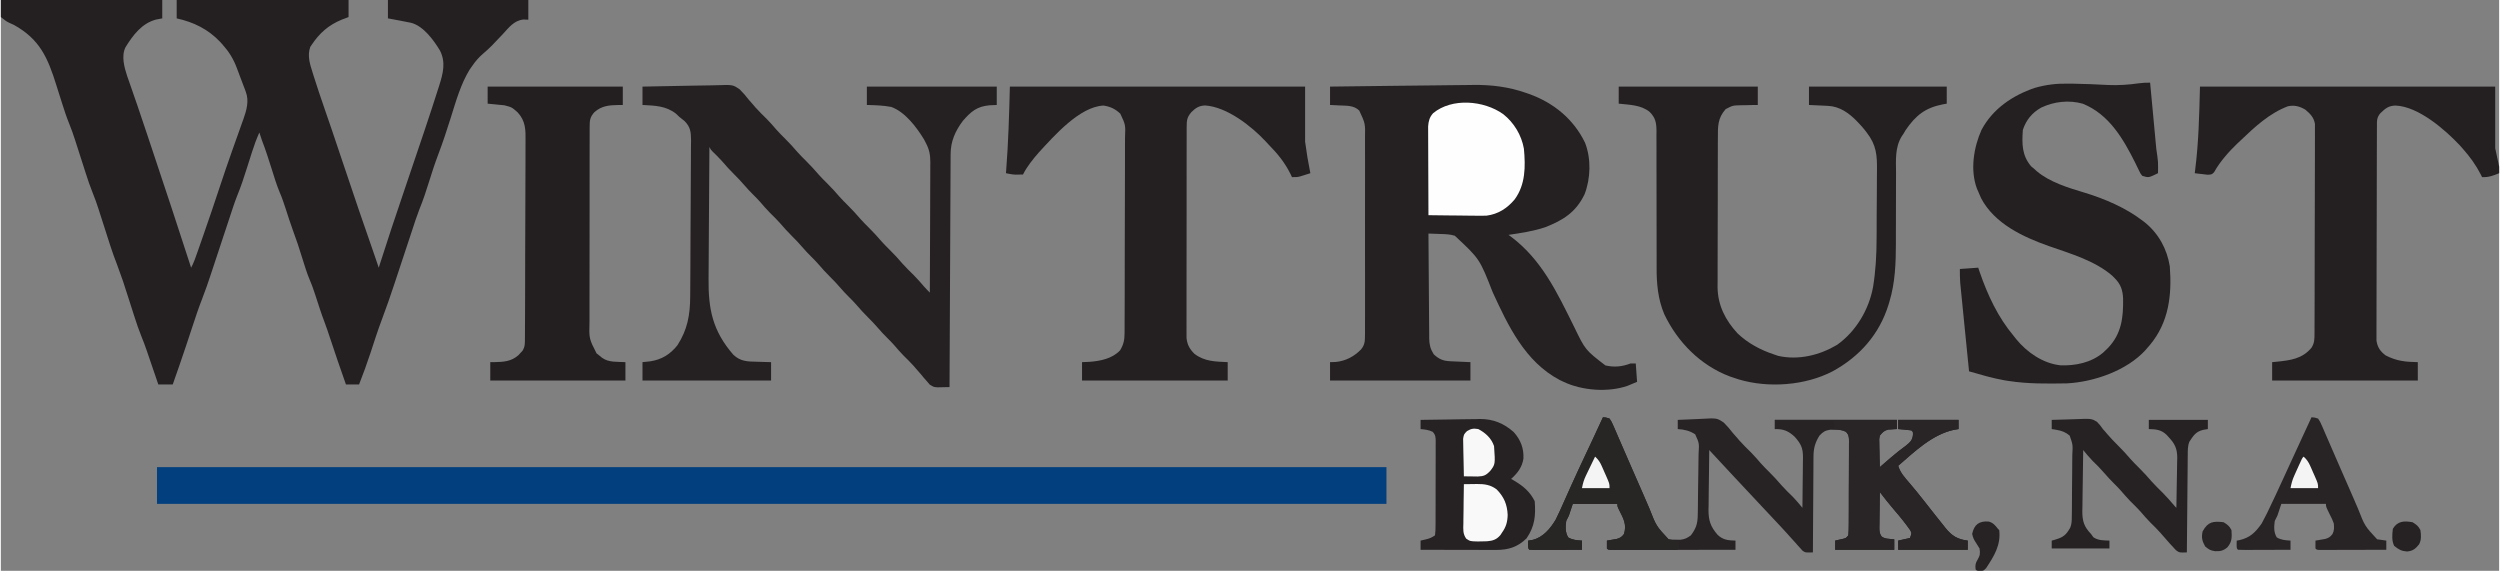 <?xml version="1.0" encoding="UTF-8"?> <svg xmlns="http://www.w3.org/2000/svg" width="219" height="50" viewBox="0 0 1904 435" fill="none"><rect x="0" y="0" width="1904" height="435" fill="#808080" stroke="none"/><g clip-path="url(#clip0_746_54)"><path d="M0 0C40.59 0 81.18 0 123 0C123 4.62 123 9.24 123 14C120.587 14.464 120.587 14.464 118.125 14.938C107.287 17.919 100.697 26.784 95 36C91.712 42.576 94.023 51.135 96.19 57.744C97.171 60.652 98.197 63.542 99.227 66.434C99.775 68.017 100.321 69.602 100.866 71.187C102 74.485 103.143 77.779 104.292 81.072C106.725 88.065 109.055 95.094 111.388 102.121C112.666 105.969 113.952 109.814 115.237 113.659C125.277 143.734 135.275 173.821 145 204C147.086 200.183 148.445 196.114 149.871 192.02C150.149 191.228 150.427 190.436 150.713 189.62C151.624 187.019 152.531 184.416 153.438 181.812C153.908 180.465 153.908 180.465 154.388 179.091C158.724 166.676 162.969 154.235 167.077 141.744C169.944 133.028 172.915 124.355 175.98 115.707C176.323 114.737 176.666 113.767 177.02 112.767C178.714 107.974 180.418 103.185 182.138 98.401C182.762 96.643 183.385 94.884 184.008 93.125C184.296 92.336 184.584 91.546 184.881 90.733C187.206 84.112 189.292 76.998 186.742 70.168C186.449 69.356 186.156 68.543 185.854 67.706C185.531 66.875 185.208 66.044 184.875 65.188C184.55 64.313 184.224 63.439 183.889 62.538C183.238 60.804 182.579 59.073 181.909 57.347C181.138 55.357 180.398 53.355 179.664 51.352C177.09 44.63 173.798 39.358 169 34C168.455 33.385 167.909 32.77 167.348 32.137C158.054 22.274 147.081 16.907 134 14C134 9.38 134 4.76 134 0C177.23 0 220.46 0 265 0C265 4.29 265 8.58 265 13C263.206 13.681 261.411 14.361 259.562 15.062C249.704 19.203 242.927 25.118 237 34C236.41 34.876 236.41 34.876 235.809 35.77C233.43 42.331 235.54 48.913 237.578 55.258C237.983 56.559 237.983 56.559 238.395 57.886C241.071 66.41 243.94 74.87 246.863 83.312C248.411 87.786 249.947 92.264 251.484 96.742C251.789 97.63 252.095 98.517 252.409 99.432C254.987 106.939 257.505 114.465 260 122C264.001 134.063 268.081 146.098 272.188 158.125C272.62 159.394 272.62 159.394 273.062 160.688C276.557 170.932 280.091 181.162 283.682 191.373C285.157 195.571 286.608 199.774 288 204C288.29 203.094 288.58 202.188 288.879 201.254C294.676 183.176 300.583 165.142 306.75 147.188C312.071 131.69 317.316 116.169 322.5 100.625C323 99.129 323 99.129 323.51 97.602C326.873 87.534 330.203 77.456 333.406 67.336C333.655 66.55 333.904 65.764 334.161 64.955C337.021 55.858 339.213 47.535 334.688 38.562C329.85 30.558 322.12 19.888 312.734 17.399C310.059 16.815 307.381 16.302 304.688 15.812C303.756 15.635 302.825 15.458 301.865 15.275C299.578 14.841 297.289 14.42 295 14C295 9.38 295 4.76 295 0C330.31 0 365.62 0 402 0C402 4.95 402 9.9 402 15C400.733 14.956 399.466 14.912 398.16 14.867C391.008 15.67 387.089 21.099 382.438 26.125C380.647 28.005 378.854 29.882 377.059 31.758C376.203 32.661 375.347 33.563 374.466 34.493C372.27 36.726 370.024 38.778 367.637 40.801C364.36 43.594 361.831 46.498 359.375 50.062C358.681 51.044 357.988 52.025 357.273 53.035C350.472 64.145 346.871 77.04 343 89.375C339.937 99.09 336.8 108.728 333.157 118.243C330.633 124.871 328.488 131.606 326.375 138.375C324.156 145.474 321.877 152.457 319.045 159.335C317.052 164.417 315.389 169.617 313.683 174.801C312.981 176.933 312.275 179.065 311.567 181.196C310.042 185.796 308.521 190.398 307 195C304.921 201.293 302.839 207.585 300.75 213.875C300.494 214.646 300.238 215.417 299.974 216.211C296.992 225.183 293.941 234.115 290.585 242.955C287.336 251.596 284.505 260.386 281.638 269.16C278.991 277.211 276.12 285.12 273 293C269.7 293 266.4 293 263 293C258.793 281.115 254.697 269.2 250.754 257.225C249.404 253.14 248.052 249.069 246.516 245.051C244.092 238.704 242.069 232.212 239.961 225.756C238.604 221.642 237.261 217.599 235.531 213.625C233.116 207.907 231.363 201.979 229.5 196.062C226.34 185.979 226.34 185.979 222.76 176.041C220.641 170.348 218.847 164.53 216.961 158.756C215.604 154.642 214.261 150.599 212.531 146.625C210.116 140.907 208.363 134.979 206.5 129.062C204.156 121.64 201.811 114.26 199 107C198.323 105.004 197.652 103.005 197 101C194.846 105.845 193.032 110.709 191.441 115.77C191.211 116.491 190.981 117.212 190.743 117.955C189.769 121.003 188.803 124.053 187.837 127.104C185.44 134.657 183.043 142.137 180.004 149.461C178.013 154.496 176.375 159.661 174.682 164.802C173.982 166.93 173.277 169.057 172.572 171.183C171.045 175.787 169.522 180.394 168 185C166.136 190.64 164.27 196.279 162.398 201.917C161.646 204.187 160.897 206.458 160.148 208.73C158.063 215.029 155.934 221.281 153.512 227.461C150.726 234.575 148.335 241.802 145.95 249.057C144.649 253.012 143.338 256.963 142.027 260.914C141.769 261.692 141.511 262.471 141.245 263.273C137.94 273.22 134.486 283.115 131 293C127.37 293 123.74 293 120 293C119.688 292.083 119.375 291.166 119.054 290.221C117.878 286.772 116.7 283.325 115.52 279.877C115.013 278.394 114.507 276.91 114.001 275.426C113.269 273.276 112.533 271.126 111.797 268.977C111.577 268.328 111.357 267.68 111.13 267.012C109.867 263.335 108.497 259.723 107.03 256.122C105.031 251.172 103.341 246.16 101.723 241.074C101.429 240.165 101.136 239.255 100.834 238.318C99.597 234.482 98.368 230.642 97.139 226.803C93.101 214.053 93.101 214.053 88.5 201.5C84.843 192.27 81.963 182.763 78.938 173.312C77.722 169.516 76.501 165.72 75.277 161.926C75.007 161.078 74.737 160.229 74.46 159.356C73.111 155.174 71.66 151.077 70.002 147.007C67.989 142.063 66.306 137.053 64.688 131.969C64.392 131.052 64.096 130.136 63.792 129.191C62.544 125.321 61.304 121.449 60.063 117.577C59.149 114.727 58.231 111.879 57.312 109.031C56.903 107.745 56.903 107.745 56.485 106.432C55.127 102.221 53.667 98.096 51.996 93.998C49.989 89.072 48.342 84.079 46.758 79.004C46.161 77.127 45.563 75.25 44.965 73.373C44.043 70.468 43.125 67.561 42.214 64.652C35.719 43.939 29.684 29.979 10 19C8.989 18.545 7.979 18.09 6.938 17.621C4.188 16.312 4.188 16.312 0 13C0 8.71 0 4.42 0 0Z" fill="#242021"></path><path d="M1107.79 64.895C1111.04 64.854 1114.28 64.826 1117.52 64.802C1119 64.788 1120.48 64.77 1121.95 64.745C1135.73 64.519 1149.32 66.195 1162.38 70.812C1163.12 71.07 1163.87 71.328 1164.64 71.594C1183.31 78.251 1198.64 90.775 1207.32 108.738C1212.06 120.745 1211.66 136.012 1207 148C1200.49 161.663 1190.64 167.89 1176.84 173.223C1167.78 176.238 1158.42 177.605 1149 179C1149.51 179.366 1150.02 179.732 1150.55 180.109C1174.34 197.83 1186.07 222.976 1198.98 249.012C1207.58 266.763 1207.58 266.763 1222.86 278.488C1229.47 280.07 1235.72 279.452 1242 277C1243.32 277 1244.64 277 1246 277C1246.33 281.62 1246.66 286.24 1247 291C1244.71 291.959 1244.71 291.959 1242.38 292.937C1241.52 293.297 1240.66 293.657 1239.77 294.027C1224.98 299.215 1204.98 297.675 1191 291C1189.46 290.273 1189.46 290.273 1187.89 289.531C1161.64 275.64 1148.7 248.284 1136.9 222.561C1127 197.272 1127 197.272 1108.08 179.659C1104.31 178.464 1100.49 178.423 1096.56 178.312C1095.74 178.278 1094.91 178.244 1094.06 178.209C1092.04 178.127 1090.02 178.062 1088 178C1088.06 189.109 1088.14 200.219 1088.24 211.328C1088.28 216.487 1088.32 221.645 1088.35 226.804C1088.37 231.784 1088.41 236.763 1088.46 241.743C1088.48 243.642 1088.49 245.54 1088.5 247.439C1088.51 250.101 1088.54 252.762 1088.57 255.424C1088.57 256.207 1088.56 256.989 1088.56 257.796C1088.65 262.578 1089.4 265.84 1092 270C1096.07 273.769 1099.19 275.072 1104.67 275.316C1105.56 275.358 1106.45 275.4 1107.37 275.443C1108.3 275.483 1109.23 275.522 1110.19 275.562C1111.6 275.627 1111.6 275.627 1113.04 275.693C1115.36 275.799 1117.68 275.9 1120 276C1120 280.62 1120 285.24 1120 290C1084.69 290 1049.38 290 1013 290C1013 285.38 1013 280.76 1013 276C1014.42 275.959 1015.85 275.917 1017.31 275.875C1024.92 275.108 1031.28 271.766 1036.62 266.333C1039.39 262.913 1039.63 260.231 1039.63 255.802C1039.64 255.101 1039.65 254.399 1039.66 253.676C1039.68 251.335 1039.66 248.997 1039.65 246.657C1039.65 244.974 1039.66 243.292 1039.67 241.609C1039.7 237.047 1039.69 232.485 1039.67 227.923C1039.66 223.144 1039.67 218.364 1039.68 213.585C1039.69 205.556 1039.68 197.529 1039.65 189.5C1039.62 180.229 1039.63 170.958 1039.66 161.686C1039.68 153.718 1039.69 145.75 1039.67 137.782C1039.67 133.027 1039.66 128.272 1039.68 123.516C1039.7 119.043 1039.69 114.57 1039.66 110.096C1039.65 108.458 1039.65 106.82 1039.66 105.181C1039.88 94.115 1039.88 94.115 1035.29 84.309C1031.33 80.306 1025.98 80.602 1020.69 80.375C1019.58 80.317 1019.58 80.317 1018.44 80.258C1016.63 80.164 1014.81 80.081 1013 80C1013 75.38 1013 70.76 1013 66C1023.72 65.867 1034.44 65.737 1045.16 65.609C1050.15 65.549 1055.13 65.489 1060.11 65.427C1070.66 65.296 1081.21 65.176 1091.76 65.08C1097.1 65.031 1102.45 64.969 1107.79 64.895Z" fill="#252122"></path><path d="M119 356C428.21 356 737.42 356 1056 356C1056 365.24 1056 374.48 1056 384C746.79 384 437.58 384 119 384C119 374.76 119 365.52 119 356Z" fill="#023F7F"></path><path d="M489 66C498.084 65.773 507.167 65.59 516.254 65.482C520.474 65.43 524.692 65.359 528.911 65.246C532.99 65.136 537.066 65.077 541.146 65.051C542.696 65.033 544.245 64.997 545.794 64.943C557.875 64.536 557.875 64.536 563.121 68.15C565.648 70.648 567.84 73.183 570 76C571.181 77.36 572.367 78.716 573.562 80.062C574.11 80.703 574.658 81.344 575.223 82.004C577.95 85.067 580.894 87.902 583.812 90.781C586.402 93.408 588.788 96.17 591.188 98.969C593.211 101.236 595.337 103.366 597.5 105.5C600.907 108.861 604.075 112.337 607.188 115.969C609.211 118.236 611.337 120.366 613.5 122.5C616.907 125.861 620.075 129.337 623.188 132.969C625.211 135.236 627.337 137.366 629.5 139.5C632.907 142.861 636.075 146.337 639.188 149.969C641.211 152.236 643.337 154.366 645.5 156.5C648.907 159.861 652.075 163.337 655.188 166.969C657.211 169.236 659.337 171.366 661.5 173.5C664.907 176.861 668.075 180.337 671.188 183.969C673.211 186.236 675.337 188.366 677.5 190.5C680.907 193.861 684.075 197.337 687.188 200.969C689.922 204.033 692.866 206.875 695.789 209.758C698.486 212.492 701.002 215.351 703.492 218.273C704.933 219.923 706.444 221.459 708 223C708.07 209.17 708.123 195.34 708.155 181.509C708.171 175.087 708.192 168.665 708.226 162.243C708.259 156.045 708.277 149.846 708.285 143.648C708.29 141.284 708.301 138.92 708.317 136.556C708.339 133.243 708.342 129.93 708.341 126.617C708.351 125.642 708.362 124.666 708.373 123.661C708.347 117.969 707.638 114.061 705 109C704.549 108.131 704.098 107.262 703.633 106.367C698.04 97.123 689.194 85.32 678.609 81.5C672.475 80.325 666.23 80.153 660 80C660 75.38 660 70.76 660 66C692.67 66 725.34 66 759 66C759 70.62 759 75.24 759 80C757.164 80.082 755.329 80.165 753.438 80.25C743.839 81.115 739.32 85.034 733.152 92.129C727.362 99.852 723.855 107.761 723.842 117.384C723.837 118.142 723.832 118.9 723.827 119.681C723.811 122.228 723.803 124.776 723.795 127.323C723.785 129.146 723.775 130.969 723.765 132.792C723.738 137.748 723.717 142.705 723.697 147.661C723.675 152.838 723.647 158.015 723.621 163.192C723.571 172.999 723.526 182.805 723.483 192.612C723.433 203.775 723.378 214.938 723.323 226.101C723.209 249.067 723.102 272.034 723 295C721.065 295.051 719.13 295.088 717.195 295.119C716.117 295.141 715.039 295.163 713.929 295.186C711 295 711 295 707.887 293.094C707.161 292.238 706.435 291.382 705.688 290.5C704.879 289.585 704.071 288.669 703.238 287.727C702.5 286.827 701.761 285.927 701 285C699.794 283.623 698.586 282.247 697.375 280.875C696.826 280.233 696.277 279.591 695.711 278.93C693.255 276.16 690.609 273.6 687.973 271.004C685.427 268.417 683.08 265.685 680.715 262.934C679.04 261.045 677.301 259.268 675.5 257.5C673.066 255.109 670.786 252.649 668.562 250.062C666.144 247.254 663.641 244.6 661 242C657.728 238.778 654.707 235.414 651.715 231.934C650.04 230.045 648.301 228.268 646.5 226.5C644.066 224.109 641.786 221.649 639.562 219.062C637.144 216.254 634.641 213.6 632 211C628.728 207.778 625.707 204.414 622.715 200.934C621.04 199.045 619.301 197.268 617.5 195.5C615.066 193.109 612.786 190.649 610.562 188.062C608.144 185.254 605.641 182.6 603 180C599.75 176.8 596.753 173.458 593.781 170C591.297 167.211 588.633 164.623 585.973 162.004C583.427 159.417 581.08 156.685 578.715 153.934C577.04 152.045 575.301 150.268 573.5 148.5C571.066 146.109 568.786 143.649 566.562 141.062C564.144 138.254 561.641 135.6 559 133C555.736 129.786 552.72 126.432 549.738 122.957C547.404 120.329 544.912 117.884 542.383 115.445C541 114 541 114 540 112C539.859 128.022 539.754 144.043 539.689 160.065C539.658 167.506 539.616 174.946 539.547 182.387C539.487 188.88 539.449 195.372 539.435 201.865C539.428 205.297 539.41 208.728 539.366 212.159C539.097 235.637 542.433 252.162 558.227 270.344C563.824 275.571 568.943 275.522 576.312 275.687C577.339 275.722 578.366 275.756 579.424 275.791C581.949 275.873 584.474 275.938 587 276C587 280.62 587 285.24 587 290C554.66 290 522.32 290 489 290C489 285.38 489 280.76 489 276C490.959 275.794 492.919 275.587 494.938 275.375C503.693 274.014 510.064 270.106 515.59 263.18C523.308 251.249 525.296 239.981 525.354 226.092C525.367 224.695 525.38 223.298 525.394 221.901C525.436 217.34 525.457 212.779 525.477 208.219C525.485 206.643 525.493 205.066 525.501 203.49C525.539 196.089 525.568 188.688 525.584 181.286C525.604 172.762 525.657 164.238 525.737 155.714C525.798 149.109 525.827 142.504 525.834 135.899C525.839 131.96 525.857 128.023 525.907 124.084C525.954 120.38 525.962 116.678 525.941 112.974C525.94 110.976 525.978 108.979 526.018 106.981C525.945 100.671 525.641 96.872 521.087 92.271C519.748 91.152 518.389 90.057 517 89C516.229 88.26 515.458 87.52 514.664 86.758C507 80.62 498.452 80.504 489 80C489 75.38 489 70.76 489 66Z" fill="#252122"></path><path d="M769 66C843.25 66 917.5 66 994 66C994 79.86 994 93.72 994 108C995.716 120.067 995.716 120.067 998 132C996.419 132.507 994.835 133.005 993.25 133.5C992.368 133.778 991.487 134.057 990.578 134.344C988 135 988 135 984 135C983.622 134.201 983.245 133.402 982.855 132.578C978.39 123.668 972.984 117.056 966 110C965.354 109.294 964.708 108.587 964.043 107.859C952.994 96.017 934.435 81.481 917.812 80.375C913.132 80.559 910.677 82.18 907.375 85.394C903.982 89.356 903.748 91.69 903.739 96.812C903.735 97.509 903.732 98.205 903.728 98.923C903.717 101.263 903.721 103.603 903.725 105.943C903.721 107.618 903.716 109.293 903.71 110.969C903.696 115.525 903.696 120.081 903.698 124.636C903.699 128.439 903.695 132.241 903.69 136.043C903.679 145.014 903.678 153.985 903.684 162.956C903.69 172.211 903.678 181.466 903.657 190.721C903.639 198.665 903.633 206.609 903.636 214.553C903.638 219.298 903.636 224.043 903.622 228.789C903.609 233.253 903.611 237.717 903.624 242.182C903.626 243.819 903.624 245.457 903.615 247.094C903.605 249.332 903.613 251.569 903.626 253.807C903.626 255.058 903.625 256.31 903.625 257.6C904.201 262.824 906.001 266.001 909.688 269.688C917.437 275.551 925.583 275.547 935 276C935 280.62 935 285.24 935 290C898.37 290 861.74 290 824 290C824 285.38 824 280.76 824 276C825.918 275.917 827.836 275.835 829.812 275.75C838.125 275.106 847.062 273.309 853 267C855.7 262.464 856.38 259.124 856.401 253.872C856.411 252.83 856.411 252.83 856.422 251.768C856.441 249.453 856.438 247.139 856.436 244.824C856.445 243.16 856.455 241.496 856.466 239.831C856.493 235.319 856.5 230.807 856.502 226.294C856.504 223.474 856.51 220.653 856.518 217.832C856.546 207.988 856.558 198.144 856.556 188.3C856.554 179.129 856.586 169.959 856.633 160.789C856.672 152.909 856.688 145.03 856.687 137.15C856.686 132.447 856.694 127.744 856.726 123.04C856.755 118.616 856.755 114.194 856.734 109.77C856.73 108.149 856.737 106.528 856.756 104.908C857.167 95.14 857.167 95.14 853.134 86.602C849.256 83.001 845.63 81.253 840.375 80.438C822.054 81.307 802.694 103.601 791 116.25C786.524 121.37 782.054 126.891 779 133C777.175 133.031 777.175 133.031 775.312 133.062C774.628 133.074 773.944 133.086 773.238 133.098C770.745 132.989 768.439 132.51 766 132C766.055 131.315 766.111 130.631 766.168 129.925C767.855 108.585 768.42 87.446 769 66Z" fill="#242021"></path><path d="M1676 66C1750.25 66 1824.5 66 1901 66C1901 81.51 1901 97.02 1901 113C1901.99 117.62 1902.98 122.24 1904 127C1904 128.65 1904 130.3 1904 132C1899.36 133.887 1896.05 135.212 1891 135C1890.67 134.334 1890.34 133.667 1890 132.98C1886.15 125.517 1881.58 119.264 1876 113C1875.35 112.263 1874.69 111.525 1874.02 110.766C1862.63 98.695 1842.68 81.314 1825.19 80.438C1819.83 80.51 1817.23 82.619 1813.5 86.273C1810.54 89.688 1810.87 92.327 1810.85 96.768C1810.85 97.472 1810.85 98.176 1810.84 98.901C1810.83 101.272 1810.83 103.642 1810.82 106.013C1810.82 107.708 1810.81 109.403 1810.8 111.098C1810.79 115.711 1810.78 120.325 1810.77 124.939C1810.76 127.82 1810.76 130.702 1810.75 133.584C1810.73 142.596 1810.72 151.609 1810.71 160.622C1810.7 171.031 1810.67 181.44 1810.63 191.849C1810.6 199.891 1810.59 207.932 1810.58 215.974C1810.58 220.779 1810.57 225.583 1810.55 230.388C1810.52 234.909 1810.52 239.429 1810.53 243.95C1810.53 245.609 1810.52 247.267 1810.51 248.926C1810.49 251.192 1810.5 253.458 1810.51 255.724C1810.51 257.626 1810.51 257.626 1810.51 259.565C1811.24 264.639 1813.41 267.813 1817.49 270.863C1825.98 275.222 1832.58 275.826 1842 276C1842 280.62 1842 285.24 1842 290C1805.37 290 1768.74 290 1731 290C1731 285.38 1731 280.76 1731 276C1732.58 275.853 1732.58 275.853 1734.18 275.703C1744.62 274.633 1753.91 273.597 1761 265C1763.31 261.413 1763.26 258.318 1763.27 254.105C1763.28 253.412 1763.28 252.719 1763.29 252.004C1763.31 249.681 1763.31 247.359 1763.31 245.036C1763.31 243.37 1763.32 241.704 1763.33 240.039C1763.35 235.514 1763.36 230.989 1763.37 226.464C1763.37 223.637 1763.38 220.81 1763.38 217.983C1763.41 208.121 1763.42 198.258 1763.43 188.396C1763.43 179.203 1763.46 170.01 1763.5 160.817C1763.54 152.924 1763.55 145.031 1763.55 137.137C1763.55 132.423 1763.56 127.709 1763.59 122.995C1763.62 118.561 1763.62 114.128 1763.6 109.694C1763.6 108.068 1763.61 106.441 1763.62 104.815C1763.64 102.592 1763.63 100.371 1763.61 98.148C1763.62 96.284 1763.62 96.284 1763.62 94.382C1762.71 89.401 1760.13 86.793 1756.26 83.539C1751.93 81.021 1748 79.897 1743 81C1728.89 86.303 1717.73 96.76 1707 107C1706.21 107.74 1705.41 108.48 1704.6 109.242C1697.98 115.596 1691.25 123.124 1686.78 131.198C1685 133 1685 133 1681.86 133.172C1680.69 133.033 1679.52 132.893 1678.31 132.75C1676.54 132.557 1676.54 132.557 1674.74 132.359C1673.38 132.181 1673.38 132.181 1672 132C1672.09 131.351 1672.17 130.702 1672.26 130.033C1675.01 108.544 1675.43 87.84 1676 66Z" fill="#242021"></path><path d="M1233 66C1267.98 66 1302.96 66 1339 66C1339 70.62 1339 75.24 1339 80C1337.55 80.014 1336.11 80.028 1334.62 80.043C1332.7 80.09 1330.79 80.138 1328.88 80.188C1327.92 80.193 1326.97 80.199 1325.99 80.205C1319.84 80.384 1319.84 80.384 1314.51 83.176C1308.39 90.069 1308.56 96.215 1308.58 105.067C1308.57 106.385 1308.56 107.703 1308.55 109.06C1308.53 112.666 1308.53 116.272 1308.53 119.877C1308.53 122.896 1308.52 125.915 1308.51 128.934C1308.5 136.065 1308.49 143.195 1308.5 150.326C1308.51 157.657 1308.48 164.988 1308.45 172.319C1308.41 178.632 1308.4 184.945 1308.41 191.257C1308.41 195.019 1308.4 198.781 1308.38 202.543C1308.36 206.087 1308.36 209.631 1308.38 213.175C1308.38 215.077 1308.37 216.978 1308.34 218.879C1308.48 232.642 1314.32 244.059 1323.56 254.062C1331.26 261.437 1340.93 266.659 1351 270C1352.2 270.412 1353.39 270.825 1354.62 271.25C1370.08 274.634 1385.96 270.797 1399.41 262.836C1413.79 252.631 1423.7 236.01 1426.85 218.7C1428.87 206.36 1429.5 194.269 1429.54 181.781C1429.55 179.821 1429.56 177.86 1429.58 175.9C1429.6 171.833 1429.61 167.766 1429.61 163.698C1429.62 158.516 1429.67 153.335 1429.73 148.153C1429.77 144.121 1429.78 140.089 1429.78 136.056C1429.79 134.146 1429.8 132.235 1429.83 130.325C1429.99 118.608 1429.47 110.532 1422 101C1421.2 99.953 1421.2 99.953 1420.38 98.885C1419.06 97.212 1417.66 95.667 1416.19 94.125C1415.68 93.583 1415.17 93.041 1414.65 92.483C1408.57 86.218 1401.49 81.104 1392.55 80.684C1391.7 80.642 1390.86 80.6 1389.98 80.557C1389.1 80.517 1388.22 80.478 1387.31 80.438C1386.42 80.394 1385.53 80.351 1384.61 80.307C1382.41 80.201 1380.2 80.1 1378 80C1378 75.38 1378 70.76 1378 66C1412.65 66 1447.3 66 1483 66C1483 70.29 1483 74.58 1483 79C1481.96 79.184 1480.92 79.369 1479.85 79.559C1466.58 82.201 1459.37 87.919 1451.67 99.152C1451.12 100.092 1450.57 101.032 1450 102C1449.59 102.584 1449.19 103.168 1448.77 103.769C1443.42 112.497 1444.31 121.935 1444.36 131.812C1444.36 133.75 1444.34 135.688 1444.33 137.626C1444.3 142.716 1444.3 147.805 1444.31 152.894C1444.32 161.009 1444.29 169.123 1444.25 177.237C1444.24 180.041 1444.24 182.844 1444.25 185.648C1444.24 200.456 1443.68 215.413 1439.38 229.688C1439.12 230.562 1438.86 231.436 1438.59 232.337C1431.6 254.824 1416.61 271.761 1396 283C1375.03 293.892 1347.12 295.879 1324.58 289.188C1322.81 288.6 1322.81 288.6 1321 288C1319.94 287.649 1318.89 287.299 1317.8 286.938C1295.33 278.468 1277.99 260.913 1267.75 239.5C1262.87 227.973 1261.85 216.187 1261.89 203.842C1261.89 201.337 1261.89 198.833 1261.89 196.328C1261.89 194.994 1261.89 193.659 1261.89 192.324C1261.9 188.18 1261.89 184.036 1261.87 179.891C1261.87 179.19 1261.87 178.489 1261.87 177.767C1261.86 176.333 1261.86 174.9 1261.86 173.467C1261.83 163.828 1261.81 154.189 1261.82 144.549C1261.84 138.034 1261.83 131.519 1261.79 125.003C1261.78 121.56 1261.77 118.118 1261.79 114.676C1261.81 110.836 1261.79 106.998 1261.76 103.158C1261.77 102.026 1261.78 100.893 1261.8 99.726C1261.71 93.471 1261.06 89.792 1256.57 85.281C1249.96 79.894 1241.16 79.893 1233 79C1233 74.71 1233 70.42 1233 66Z" fill="#242021"></path><path d="M1638 63C1638.09 63.976 1638.09 63.976 1638.18 64.972C1638.81 71.753 1639.45 78.534 1640.08 85.314C1640.32 87.844 1640.55 90.374 1640.79 92.903C1641.13 96.543 1641.47 100.181 1641.81 103.82C1641.96 105.513 1641.96 105.513 1642.12 107.24C1642.22 108.3 1642.32 109.361 1642.43 110.454C1642.56 111.846 1642.56 111.846 1642.69 113.266C1642.91 115.242 1643.2 117.212 1643.53 119.173C1643.99 121.968 1644.1 124.546 1644.06 127.375C1644.05 128.249 1644.04 129.123 1644.04 130.023C1644.02 131.002 1644.02 131.002 1644 132C1636.83 135.516 1636.83 135.516 1632 134C1630.58 132.197 1630.58 132.197 1629.46 129.836C1629.03 128.968 1628.6 128.1 1628.16 127.206C1627.71 126.272 1627.27 125.338 1626.81 124.375C1617.58 105.894 1606.82 87.211 1586.75 79.062C1576.19 76.041 1564.83 77.346 1555 82C1548.01 85.935 1543.54 91.388 1541 99C1540.28 109.51 1540.19 118.257 1547.25 126.687C1548.61 127.832 1548.61 127.832 1550 129C1550.73 129.669 1550.73 129.669 1551.46 130.352C1561.66 138.997 1575.74 143.108 1588.31 146.926C1603.45 151.532 1619.33 158.355 1632 168C1632.68 168.519 1633.37 169.039 1634.07 169.574C1644.5 178.079 1650.9 189.789 1653 203C1654.66 224.934 1652.3 245.659 1637.72 263.059C1637.15 263.699 1636.59 264.34 1636 265C1635.5 265.589 1635.01 266.178 1634.5 266.785C1620.26 282.443 1595.16 291.133 1574.5 292.177C1559.58 292.424 1544.78 292.614 1530 290.312C1529.04 290.164 1528.09 290.016 1527.1 289.863C1517.9 288.252 1508.96 285.582 1500 283C1499.08 273.864 1498.17 264.728 1497.26 255.591C1496.84 251.348 1496.42 247.105 1495.99 242.863C1495.58 238.765 1495.17 234.667 1494.77 230.569C1494.61 229.009 1494.45 227.449 1494.3 225.889C1494.08 223.697 1493.86 221.505 1493.64 219.312C1493.52 218.066 1493.39 216.821 1493.27 215.537C1493 212.034 1493 208.513 1493 205C1497.62 204.67 1502.24 204.34 1507 204C1507.38 205.128 1507.76 206.256 1508.14 207.418C1514.2 224.938 1522.01 241.73 1534 256C1534.62 256.793 1535.24 257.586 1535.88 258.402C1544.25 268.622 1556.21 276.861 1569.49 278.406C1581.07 278.888 1593.27 276.367 1602.3 268.648C1602.86 268.104 1603.42 267.56 1604 267C1604.92 266.122 1604.92 266.122 1605.86 265.227C1616.32 254.292 1617.65 241.811 1617.4 227.395C1617.09 220.965 1615.58 216.617 1611 212C1610.39 211.388 1609.79 210.775 1609.16 210.145C1595.96 198.671 1576.98 193.185 1560.77 187.516C1541.04 180.535 1519.37 170.421 1509.19 151.062C1508.43 149.387 1507.7 147.699 1507 146C1506.68 145.278 1506.36 144.556 1506.03 143.812C1500.72 129.652 1503.52 112.396 1509.5 99C1518.06 82.942 1533.05 72.794 1550 67C1558.67 64.507 1566.75 63.574 1575.75 63.75C1576.91 63.76 1578.07 63.769 1579.26 63.779C1588.24 63.883 1597.2 64.329 1606.17 64.782C1614.07 65.116 1621.64 64.594 1629.45 63.473C1632.38 63.082 1635.06 62.962 1638 63Z" fill="#242021"></path><path d="M1221 318C1223.31 318.14 1223.31 318.14 1226 319C1227.63 321.451 1227.63 321.451 1229.06 324.754C1229.32 325.354 1229.59 325.953 1229.86 326.571C1230.74 328.561 1231.59 330.561 1232.44 332.562C1233.05 333.959 1233.66 335.355 1234.27 336.751C1235.55 339.675 1236.82 342.604 1238.08 345.537C1239.95 349.883 1241.84 354.217 1243.75 358.547C1246.13 363.964 1248.5 369.382 1250.87 374.805C1251.28 375.745 1251.28 375.745 1251.7 376.705C1253.29 380.363 1254.87 384.027 1256.45 387.695C1261.62 400.906 1261.62 400.906 1271 411C1273.8 411.356 1273.8 411.356 1276.88 411.312C1277.9 411.329 1278.93 411.346 1279.99 411.363C1283.42 410.949 1285.24 410.041 1288 408C1291.93 402.766 1293.12 399.147 1293.24 392.68C1293.27 391.375 1293.29 390.07 1293.32 388.726C1293.41 382.767 1293.47 376.809 1293.51 370.85C1293.54 367.703 1293.59 364.557 1293.66 361.411C1293.74 357.607 1293.78 353.806 1293.8 350.002C1293.81 348.554 1293.84 347.107 1293.88 345.66C1294.39 337.818 1294.39 337.818 1291.3 331.003C1287.11 328.256 1282.96 327.31 1278 327C1278 324.69 1278 322.38 1278 320C1282.37 319.75 1286.74 319.57 1291.12 319.451C1292.61 319.401 1294.09 319.333 1295.57 319.246C1307.85 318.542 1307.85 318.542 1313.15 322.128C1315.66 324.634 1317.85 327.176 1320 330C1321.18 331.361 1322.37 332.716 1323.56 334.062C1324.38 335.023 1324.38 335.023 1325.22 336.004C1327.95 339.067 1330.89 341.902 1333.81 344.781C1336.4 347.408 1338.79 350.17 1341.19 352.969C1343.21 355.236 1345.34 357.366 1347.5 359.5C1350.9 362.859 1354.07 366.331 1357.18 369.961C1359.91 373.022 1362.85 375.869 1365.79 378.727C1368.36 381.369 1370.65 384.159 1373 387C1373.1 380.559 1373.17 374.118 1373.22 367.676C1373.24 365.486 1373.27 363.296 1373.3 361.106C1373.35 357.953 1373.37 354.801 1373.39 351.648C1373.41 350.673 1373.43 349.698 1373.45 348.693C1373.46 341.419 1371.95 338.363 1367.18 332.918C1362.32 328.407 1358.65 326.892 1352 327C1352 324.69 1352 322.38 1352 320C1382.69 320 1413.38 320 1445 320C1445 322.31 1445 324.62 1445 327C1444.4 327.026 1443.79 327.052 1443.17 327.078C1442.37 327.135 1441.57 327.192 1440.75 327.25C1439.96 327.296 1439.17 327.343 1438.36 327.391C1435.2 328.207 1434.05 329.476 1432 332C1431.45 334.698 1431.45 334.698 1431.61 337.641C1431.62 338.711 1431.64 339.78 1431.65 340.883C1431.68 341.994 1431.72 343.105 1431.75 344.25C1431.77 345.377 1431.79 346.503 1431.8 347.664C1431.85 350.444 1431.92 353.221 1432 356C1432.89 355.227 1433.79 354.453 1434.71 353.656C1435.58 352.905 1435.58 352.905 1436.47 352.139C1437.75 351.041 1439.02 349.941 1440.29 348.839C1444.03 345.621 1447.84 342.611 1451.81 339.688C1454.81 337.342 1456.55 335.882 1457.19 332.062C1457.35 329.126 1457.35 329.126 1456 328C1454.32 327.767 1452.63 327.587 1450.94 327.438C1450.02 327.354 1449.1 327.27 1448.15 327.184C1447.44 327.123 1446.73 327.062 1446 327C1446 324.69 1446 322.38 1446 320C1461.18 320 1476.36 320 1492 320C1492 322.31 1492 324.62 1492 327C1490.14 327.309 1490.14 327.309 1488.25 327.625C1471.57 331.41 1458.59 344.138 1446 355C1447.57 360.253 1450.95 363.846 1454.44 367.938C1455.72 369.466 1457 370.996 1458.28 372.527C1458.91 373.285 1459.55 374.043 1460.2 374.824C1462.69 377.837 1465.1 380.911 1467.5 384C1469.33 386.337 1471.16 388.669 1473 391C1473.57 391.729 1474.15 392.458 1474.74 393.208C1476.58 395.545 1478.45 397.867 1480.31 400.188C1480.89 400.919 1481.46 401.651 1482.05 402.404C1486.88 408.354 1491.25 411.077 1499 412C1499 414.31 1499 416.62 1499 419C1481.51 419 1464.02 419 1446 419C1446 416.69 1446 414.38 1446 412C1448.97 411.34 1451.94 410.68 1455 410C1456.36 406.295 1456.36 406.295 1455.17 404.098C1451.47 398.798 1447.46 393.837 1443.22 388.957C1439.31 384.439 1435.64 379.743 1432 375C1431.93 379.502 1431.87 384.004 1431.84 388.507C1431.82 390.039 1431.8 391.57 1431.77 393.102C1431.74 395.304 1431.72 397.505 1431.71 399.707C1431.69 400.392 1431.68 401.076 1431.66 401.781C1431.66 404.67 1431.67 406.541 1433.39 408.924C1435.37 410.25 1436.82 410.493 1439.19 410.688C1440.45 410.791 1441.7 410.894 1443 411C1443 413.64 1443 416.28 1443 419C1428.15 419 1413.3 419 1398 419C1398 416.69 1398 414.38 1398 412C1400.02 411.544 1402.04 411.089 1404.05 410.633C1406.21 410.095 1406.21 410.095 1408 408C1408.21 405.547 1408.29 403.207 1408.29 400.752C1408.3 400.006 1408.3 399.259 1408.31 398.49C1408.33 396.015 1408.33 393.541 1408.34 391.066C1408.34 389.35 1408.35 387.634 1408.36 385.917C1408.37 382.317 1408.37 378.717 1408.37 375.116C1408.37 370.498 1408.4 365.88 1408.43 361.261C1408.45 357.716 1408.46 354.17 1408.46 350.625C1408.46 348.922 1408.47 347.219 1408.48 345.516C1408.5 343.136 1408.5 340.757 1408.49 338.377C1408.5 337.671 1408.51 336.965 1408.52 336.238C1408.48 333.052 1408.4 331.421 1406.16 329.066C1403.21 327.61 1400.84 327.566 1397.56 327.562C1396.45 327.543 1395.34 327.524 1394.19 327.504C1390.2 328.124 1388.77 329.072 1386 332C1382.56 337.391 1381.41 342.014 1381.45 348.344C1381.44 349.531 1381.44 349.531 1381.42 350.741C1381.39 353.328 1381.39 355.913 1381.39 358.5C1381.38 360.305 1381.36 362.109 1381.34 363.914C1381.3 368.642 1381.28 373.37 1381.26 378.098C1381.24 382.931 1381.2 387.764 1381.16 392.598C1381.08 402.065 1381.03 411.532 1381 421C1375.24 421.163 1375.24 421.163 1373.09 419.693C1372.54 419.083 1372 418.473 1371.44 417.844C1370.82 417.159 1370.19 416.475 1369.55 415.769C1368.89 415.02 1368.24 414.272 1367.56 413.5C1366.14 411.928 1364.71 410.357 1363.29 408.785C1362.21 407.583 1362.21 407.583 1361.12 406.356C1357.95 402.83 1354.69 399.386 1351.44 395.938C1350.2 394.615 1348.96 393.292 1347.72 391.969C1345.22 389.301 1342.72 386.635 1340.22 383.969C1334.1 377.444 1327.98 370.915 1321.88 364.375C1321.12 363.571 1321.12 363.571 1320.36 362.75C1314.23 356.178 1308.11 349.587 1302 343C1301.87 350.686 1301.79 358.372 1301.73 366.059C1301.7 368.672 1301.67 371.285 1301.62 373.898C1301.56 377.661 1301.53 381.424 1301.51 385.188C1301.49 386.349 1301.46 387.511 1301.43 388.708C1301.43 396.847 1303.07 401.444 1308.34 407.551C1312.4 411.536 1316.59 411.868 1322 412C1322 414.31 1322 416.62 1322 419C1309.37 419.023 1296.74 419.041 1284.11 419.052C1278.25 419.057 1272.38 419.064 1266.52 419.075C1260.86 419.086 1255.21 419.092 1249.56 419.095C1247.39 419.097 1245.23 419.1 1243.07 419.106C1240.05 419.113 1237.04 419.114 1234.02 419.114C1233.11 419.117 1232.21 419.121 1231.28 419.124C1225.11 419.114 1225.11 419.114 1224 418C1223.96 416 1223.96 414 1224 412C1225.03 411.836 1225.03 411.836 1226.08 411.668C1226.98 411.509 1227.88 411.351 1228.81 411.188C1229.71 411.037 1230.6 410.886 1231.52 410.73C1234.24 409.928 1235.3 409.242 1237 407C1239.26 399.806 1236.67 395.289 1233.35 388.758C1232 386 1232 386 1232 384C1220.78 384 1209.56 384 1198 384C1197.01 386.97 1196.02 389.94 1195 393C1194.34 394.32 1193.68 395.64 1193 397C1192.38 401.503 1192.17 405.583 1194.5 409.562C1198.02 411.589 1200.95 411.73 1205 412C1205 414.31 1205 416.62 1205 419C1199.32 419.025 1193.64 419.043 1187.97 419.055C1186.03 419.06 1184.1 419.067 1182.17 419.075C1179.39 419.088 1176.62 419.093 1173.85 419.098C1172.54 419.105 1172.54 419.105 1171.21 419.113C1169.14 419.113 1167.07 419.062 1165 419C1164 418 1164 418 1163.94 414.938C1163.96 413.968 1163.98 412.999 1164 412C1165.15 411.814 1166.31 411.629 1167.5 411.438C1175.45 409.44 1180.93 402.808 1185 396C1187.1 391.783 1189.03 387.502 1190.93 383.195C1192.56 379.515 1194.21 375.846 1195.86 372.176C1196.2 371.42 1196.54 370.664 1196.89 369.885C1200.52 361.798 1204.28 353.771 1208.06 345.75C1209.26 343.203 1210.46 340.656 1211.66 338.109C1212.21 336.932 1212.77 335.754 1213.34 334.541C1215.92 329.039 1218.46 323.521 1221 318Z" fill="#272324"></path><path d="M371 66C404.99 66 438.98 66 474 66C474 70.62 474 75.24 474 80C473.01 80.003 472.02 80.005 471 80.008C463.787 80.167 458.073 80.461 452.418 85.43C448.944 89.276 448.748 91.664 448.739 96.723C448.735 97.41 448.732 98.097 448.728 98.805C448.717 101.112 448.721 103.42 448.725 105.727C448.721 107.38 448.716 109.032 448.71 110.685C448.696 115.179 448.696 119.673 448.698 124.167C448.699 127.919 448.695 131.671 448.69 135.423C448.679 144.279 448.678 153.135 448.684 161.991C448.69 171.121 448.678 180.251 448.657 189.381C448.639 197.222 448.633 205.062 448.636 212.903C448.638 217.584 448.636 222.266 448.622 226.948C448.609 231.355 448.611 235.761 448.624 240.168C448.626 241.782 448.624 243.396 448.615 245.01C448.25 258.014 448.25 258.014 453.973 269.277C455.007 270.099 455.007 270.099 456.062 270.938C456.755 271.503 457.447 272.069 458.16 272.652C463.293 276.412 469.85 275.609 476 276C476 280.62 476 285.24 476 290C442.01 290 408.02 290 373 290C373 285.38 373 280.76 373 276C373.99 275.997 374.98 275.995 376 275.992C383.138 275.836 388.88 275.578 394.484 270.668C394.985 270.118 395.485 269.567 396 269C396.518 268.449 397.036 267.898 397.569 267.33C399.53 264.137 399.389 261.786 399.408 258.05C399.415 257.35 399.423 256.651 399.431 255.93C399.452 253.587 399.452 251.243 399.452 248.9C399.462 247.219 399.474 245.539 399.487 243.858C399.518 239.292 399.529 234.725 399.535 230.159C399.539 227.305 399.547 224.45 399.557 221.596C399.591 211.632 399.608 201.669 399.611 191.706C399.614 182.428 399.654 173.15 399.712 163.872C399.76 155.9 399.781 147.929 399.781 139.958C399.781 135.199 399.793 130.441 399.832 125.683C399.868 121.204 399.87 116.725 399.847 112.246C399.844 110.606 399.853 108.967 399.875 107.328C399.982 98.858 399.938 92.264 393.892 85.673C389.466 81.748 389.466 81.748 383.891 80.269C383.137 80.189 382.382 80.108 381.605 80.025C380.44 79.92 380.44 79.92 379.25 79.812C378.457 79.731 377.664 79.649 376.848 79.564C374.9 79.365 372.95 79.181 371 79C371 74.71 371 70.42 371 66Z" fill="#231F20"></path><path d="M1082 320C1089.61 319.847 1097.23 319.742 1104.84 319.67C1107.43 319.64 1110.01 319.6 1112.6 319.547C1116.33 319.474 1120.06 319.44 1123.8 319.414C1124.94 319.383 1126.08 319.352 1127.25 319.32C1137.31 319.316 1145.46 322.595 1153 329.312C1158.3 335.218 1160.74 341.639 1160.39 349.578C1159.34 356.145 1155.86 360.68 1151 365C1152.09 365.619 1152.09 365.619 1153.2 366.25C1160.24 370.458 1165.3 374.596 1169 382C1169.78 393.075 1169.12 400.88 1162.81 410.25C1155.98 416.927 1148.96 419.132 1139.56 419.114C1138.28 419.113 1137 419.113 1135.68 419.113C1134.29 419.108 1132.9 419.103 1131.51 419.098C1130.08 419.096 1128.66 419.094 1127.23 419.093C1123.48 419.09 1119.74 419.08 1115.99 419.069C1112.16 419.058 1108.33 419.054 1104.51 419.049C1097 419.038 1089.5 419.021 1082 419C1082 416.69 1082 414.38 1082 412C1083.26 411.711 1084.52 411.422 1085.81 411.125C1088.85 410.427 1090.31 409.796 1093 408C1093.31 405.503 1093.42 403.252 1093.4 400.752C1093.41 400.006 1093.42 399.259 1093.42 398.49C1093.44 396.015 1093.44 393.541 1093.43 391.066C1093.44 389.35 1093.44 387.634 1093.45 385.917C1093.46 382.317 1093.46 378.717 1093.45 375.116C1093.43 370.497 1093.45 365.88 1093.48 361.261C1093.5 357.716 1093.5 354.17 1093.5 350.625C1093.5 348.922 1093.5 347.219 1093.51 345.516C1093.53 343.136 1093.52 340.757 1093.5 338.377C1093.51 337.671 1093.52 336.965 1093.53 336.238C1093.48 333.089 1093.4 331.425 1091.2 329.082C1088.2 327.605 1085.31 327.318 1082 327C1082 324.69 1082 322.38 1082 320Z" fill="#262223"></path><path d="M1145 87C1153.2 93.49 1158.93 102.975 1160.75 113.336C1162 126.847 1162.04 140.677 1153.66 152.035C1148 158.741 1141.17 163.209 1132.3 164.347C1129.44 164.459 1126.6 164.451 1123.74 164.391C1122.71 164.385 1121.68 164.379 1120.62 164.374C1117.37 164.351 1114.13 164.301 1110.88 164.25C1108.66 164.23 1106.44 164.212 1104.22 164.195C1098.81 164.152 1093.41 164.085 1088 164C1087.95 154.829 1087.92 145.658 1087.9 136.487C1087.89 132.229 1087.87 127.97 1087.85 123.712C1087.83 119.601 1087.82 115.49 1087.81 111.379C1087.81 109.812 1087.8 108.245 1087.79 106.678C1087.77 104.48 1087.77 102.283 1087.77 100.085C1087.77 98.835 1087.76 97.585 1087.76 96.297C1088.06 92.25 1088.82 89.313 1091.55 86.27C1105.87 74.425 1130.22 76.446 1145 87Z" fill="#FEFEFE"></path><path d="M1352 320C1382.69 320 1413.38 320 1445 320C1445 322.31 1445 324.62 1445 327C1444.4 327.026 1443.79 327.052 1443.17 327.078C1442.37 327.135 1441.57 327.192 1440.75 327.25C1439.96 327.296 1439.17 327.343 1438.36 327.391C1435.2 328.207 1434.05 329.476 1432 332C1431.45 334.698 1431.45 334.698 1431.61 337.641C1431.63 339.246 1431.63 339.246 1431.65 340.883C1431.68 341.994 1431.72 343.105 1431.75 344.25C1431.77 345.377 1431.79 346.503 1431.8 347.664C1431.85 350.444 1431.92 353.221 1432 356C1433.34 354.84 1433.34 354.84 1434.71 353.656C1435.29 353.156 1435.87 352.655 1436.47 352.139C1437.75 351.041 1439.02 349.941 1440.29 348.839C1444.03 345.621 1447.84 342.611 1451.81 339.688C1454.81 337.342 1456.55 335.882 1457.19 332.062C1457.35 329.126 1457.35 329.126 1456 328C1454.32 327.767 1452.63 327.587 1450.94 327.438C1450.02 327.354 1449.1 327.27 1448.15 327.184C1447.44 327.123 1446.73 327.062 1446 327C1446 324.69 1446 322.38 1446 320C1461.18 320 1476.36 320 1492 320C1492 322.31 1492 324.62 1492 327C1490.76 327.206 1489.52 327.412 1488.25 327.625C1471.57 331.41 1458.59 344.138 1446 355C1447.57 360.253 1450.95 363.846 1454.44 367.938C1455.72 369.466 1457 370.996 1458.28 372.527C1458.91 373.285 1459.55 374.043 1460.2 374.824C1462.69 377.837 1465.1 380.911 1467.5 384C1469.33 386.337 1471.16 388.669 1473 391C1473.57 391.729 1474.15 392.458 1474.74 393.208C1476.58 395.545 1478.45 397.867 1480.31 400.188C1480.89 400.919 1481.46 401.651 1482.05 402.404C1486.88 408.354 1491.25 411.077 1499 412C1499 414.31 1499 416.62 1499 419C1481.51 419 1464.02 419 1446 419C1446 416.69 1446 414.38 1446 412C1450.45 411.01 1450.45 411.01 1455 410C1456.36 406.295 1456.36 406.295 1455.17 404.098C1451.47 398.798 1447.46 393.837 1443.22 388.957C1439.31 384.439 1435.64 379.743 1432 375C1431.93 379.502 1431.87 384.004 1431.84 388.507C1431.82 390.039 1431.8 391.57 1431.77 393.102C1431.74 395.304 1431.72 397.505 1431.71 399.707C1431.69 400.392 1431.68 401.076 1431.66 401.781C1431.66 404.67 1431.67 406.541 1433.39 408.924C1435.37 410.25 1436.82 410.493 1439.19 410.688C1440.45 410.791 1441.7 410.894 1443 411C1443 413.64 1443 416.28 1443 419C1428.15 419 1413.3 419 1398 419C1398 416.69 1398 414.38 1398 412C1400.02 411.544 1402.04 411.089 1404.05 410.633C1406.21 410.095 1406.21 410.095 1408 408C1408.21 405.547 1408.29 403.207 1408.29 400.752C1408.3 400.006 1408.3 399.259 1408.31 398.49C1408.33 396.015 1408.33 393.541 1408.34 391.066C1408.34 389.35 1408.35 387.634 1408.36 385.917C1408.37 382.317 1408.37 378.717 1408.37 375.116C1408.37 370.498 1408.4 365.88 1408.43 361.261C1408.45 357.716 1408.46 354.17 1408.46 350.625C1408.46 348.922 1408.47 347.219 1408.48 345.516C1408.5 343.136 1408.5 340.757 1408.49 338.377C1408.5 337.318 1408.5 337.318 1408.52 336.238C1408.48 333.088 1408.4 331.427 1406.2 329.082C1403.2 327.606 1400.31 327.318 1397 327C1397 325.02 1397 323.04 1397 321C1382.48 321 1367.96 321 1353 321C1353 322.98 1353 324.96 1353 327C1352.67 327 1352.34 327 1352 327C1352 324.69 1352 322.38 1352 320Z" fill="#292526"></path><path d="M1563 320C1567.43 319.826 1571.86 319.7 1576.29 319.616C1577.79 319.58 1579.3 319.533 1580.8 319.472C1593.27 318.98 1593.27 318.98 1597.47 321.453C1599.24 323.205 1600.62 324.936 1602 327C1602.63 327.699 1603.25 328.397 1603.9 329.117C1604.63 329.987 1604.63 329.987 1605.38 330.875C1607.97 333.885 1610.67 336.711 1613.5 339.5C1616.91 342.861 1620.07 346.337 1623.19 349.969C1625.21 352.236 1627.34 354.366 1629.5 356.5C1632.91 359.861 1636.07 363.337 1639.19 366.969C1641.92 370.03 1644.86 372.87 1647.78 375.75C1651.02 379.03 1654 382.504 1657 386C1657.33 386.33 1657.66 386.66 1658 387C1658.15 380.596 1658.26 374.192 1658.33 367.786C1658.36 365.61 1658.4 363.433 1658.45 361.257C1658.53 358.119 1658.56 354.982 1658.59 351.844C1658.62 350.879 1658.65 349.914 1658.68 348.92C1658.68 341.885 1656.81 338.08 1652 333C1651.54 332.486 1651.07 331.971 1650.6 331.441C1646.53 327.465 1642.41 327.132 1637 327C1637 324.69 1637 322.38 1637 320C1651.85 320 1666.7 320 1682 320C1682 322.31 1682 324.62 1682 327C1680.78 327.206 1679.57 327.413 1678.31 327.625C1672.77 328.998 1670.95 332.025 1667.89 336.697C1666.59 340.075 1666.69 343.41 1666.68 346.981C1666.67 347.782 1666.66 348.582 1666.65 349.407C1666.62 352.047 1666.6 354.688 1666.59 357.328C1666.57 359.161 1666.55 360.994 1666.53 362.826C1666.48 367.646 1666.44 372.467 1666.4 377.287C1666.36 382.207 1666.31 387.127 1666.26 392.047C1666.16 401.698 1666.08 411.349 1666 421C1660.29 421.211 1660.29 421.211 1657.69 419.313C1656.99 418.549 1656.29 417.786 1655.56 417C1654.79 416.176 1654.02 415.353 1653.23 414.504C1650.71 411.676 1648.21 408.838 1645.75 405.965C1643.28 403.184 1640.62 400.609 1637.97 398C1635.45 395.437 1633.12 392.727 1630.78 390C1628.3 387.211 1625.63 384.623 1622.97 382.004C1620.43 379.418 1618.08 376.685 1615.71 373.934C1614.04 372.045 1612.3 370.268 1610.5 368.5C1608.07 366.11 1605.79 363.65 1603.56 361.063C1600.54 357.545 1597.33 354.279 1593.99 351.055C1591.5 348.487 1589.28 345.756 1587 343C1586.85 350.829 1586.74 358.657 1586.67 366.486C1586.64 369.149 1586.6 371.809 1586.55 374.471C1586.47 378.304 1586.44 382.135 1586.41 385.969C1586.38 387.152 1586.35 388.336 1586.32 389.556C1586.32 397.286 1587.66 401.414 1593 407C1593.58 407.804 1594.15 408.609 1594.75 409.438C1598.43 411.992 1602.62 411.833 1607 412C1607 413.98 1607 415.96 1607 418C1592.48 418 1577.96 418 1563 418C1563 416.02 1563 414.04 1563 412C1563.6 411.841 1564.21 411.683 1564.83 411.52C1570.03 410.001 1573.06 408.817 1576 404C1576.36 403.42 1576.71 402.84 1577.08 402.242C1578.3 399.269 1578.28 396.78 1578.32 393.567C1578.35 391.609 1578.35 391.609 1578.38 389.612C1578.39 388.191 1578.4 386.769 1578.41 385.348C1578.42 383.886 1578.43 382.424 1578.44 380.962C1578.46 377.899 1578.47 374.837 1578.48 371.775C1578.49 367.856 1578.54 363.938 1578.6 360.019C1578.63 357 1578.64 353.982 1578.65 350.963C1578.65 349.518 1578.67 348.074 1578.7 346.629C1579.13 338.992 1579.13 338.992 1576.71 332.009C1573.88 329.56 1570.78 328.297 1567.12 327.688C1566.34 327.547 1565.56 327.407 1564.76 327.262C1564.18 327.175 1563.6 327.089 1563 327C1563 324.69 1563 322.38 1563 320Z" fill="#262223"></path><path d="M1221 318C1223.31 318.14 1223.31 318.14 1226 319C1227.63 321.451 1227.63 321.451 1229.06 324.754C1229.32 325.354 1229.59 325.953 1229.86 326.571C1230.74 328.561 1231.59 330.561 1232.44 332.562C1233.05 333.959 1233.66 335.355 1234.27 336.751C1235.55 339.675 1236.82 342.604 1238.08 345.537C1239.95 349.883 1241.84 354.217 1243.75 358.547C1246.13 363.964 1248.5 369.382 1250.87 374.805C1251.28 375.745 1251.28 375.745 1251.7 376.705C1253.29 380.363 1254.87 384.027 1256.45 387.695C1261.62 400.906 1261.62 400.906 1271 411C1273.05 411.451 1273.05 411.451 1275.19 411.625C1276.45 411.749 1277.7 411.873 1279 412C1279.04 414 1279.04 416 1279 418C1277.33 419.667 1275.33 419.127 1273.04 419.129C1271.98 419.133 1270.92 419.136 1269.83 419.139C1268.68 419.137 1267.53 419.135 1266.34 419.133C1264.58 419.134 1264.58 419.134 1262.79 419.136C1260.31 419.136 1257.82 419.135 1255.34 419.13C1251.52 419.125 1247.7 419.13 1243.88 419.137C1241.47 419.136 1239.06 419.135 1236.66 419.133C1235.51 419.135 1234.35 419.137 1233.17 419.139C1232.11 419.136 1231.05 419.133 1229.96 419.129C1228.56 419.128 1228.56 419.128 1227.13 419.127C1225 419 1225 419 1224 418C1223.96 416 1223.96 414 1224 412C1225.03 411.836 1225.03 411.836 1226.08 411.668C1226.98 411.509 1227.88 411.351 1228.81 411.188C1229.71 411.037 1230.6 410.886 1231.52 410.73C1234.24 409.928 1235.3 409.242 1237 407C1239.26 399.806 1236.67 395.289 1233.35 388.758C1232 386 1232 386 1232 384C1220.78 384 1209.56 384 1198 384C1197.01 386.97 1196.02 389.94 1195 393C1194.34 394.32 1193.68 395.64 1193 397C1192.38 401.503 1192.17 405.583 1194.5 409.562C1198.02 411.589 1200.95 411.73 1205 412C1205 414.31 1205 416.62 1205 419C1199.32 419.025 1193.64 419.043 1187.97 419.055C1186.03 419.06 1184.1 419.067 1182.17 419.075C1179.39 419.088 1176.62 419.093 1173.85 419.098C1172.54 419.105 1172.54 419.105 1171.21 419.113C1169.14 419.113 1167.07 419.062 1165 419C1164 418 1164 418 1163.94 414.938C1163.96 413.968 1163.98 412.999 1164 412C1165.15 411.814 1166.31 411.629 1167.5 411.438C1175.45 409.44 1180.93 402.808 1185 396C1187.1 391.783 1189.03 387.502 1190.93 383.195C1192.56 379.515 1194.21 375.846 1195.86 372.176C1196.2 371.42 1196.54 370.664 1196.89 369.885C1200.52 361.798 1204.28 353.771 1208.06 345.75C1209.26 343.203 1210.46 340.656 1211.66 338.109C1212.21 336.932 1212.77 335.754 1213.34 334.541C1215.92 329.039 1218.46 323.521 1221 318Z" fill="#282525"></path><path d="M1761 318C1763.31 318.14 1763.31 318.14 1766 319C1767.63 321.451 1767.63 321.451 1769.06 324.754C1769.32 325.354 1769.59 325.953 1769.86 326.571C1770.74 328.561 1771.59 330.561 1772.44 332.562C1773.05 333.959 1773.66 335.355 1774.27 336.751C1775.55 339.675 1776.82 342.604 1778.08 345.537C1779.95 349.883 1781.84 354.217 1783.75 358.547C1786.13 363.964 1788.5 369.382 1790.87 374.805C1791.28 375.745 1791.28 375.745 1791.7 376.705C1793.29 380.363 1794.87 384.027 1796.45 387.695C1801.62 400.906 1801.62 400.906 1811 411C1813.32 411.394 1815.66 411.735 1818 412C1818 414.31 1818 416.62 1818 419C1810.47 419.025 1802.94 419.043 1795.41 419.055C1792.85 419.06 1790.28 419.067 1787.72 419.075C1784.04 419.088 1780.37 419.093 1776.69 419.098C1775.54 419.103 1774.38 419.108 1773.19 419.113C1771.6 419.113 1771.6 419.113 1769.98 419.114C1768.57 419.117 1768.57 419.117 1767.13 419.12C1765 419 1765 419 1764 418C1763.96 416 1763.96 414 1764 412C1765.03 411.836 1765.03 411.836 1766.08 411.668C1766.98 411.509 1767.88 411.351 1768.81 411.188C1769.71 411.037 1770.6 410.886 1771.52 410.73C1774.22 409.935 1775.26 409.173 1777 407C1778.42 404.16 1778.24 402.164 1778 399C1776.73 395.591 1776.73 395.591 1775 392.25C1772 386.167 1772 386.167 1772 384C1760.78 384 1749.56 384 1738 384C1737.01 386.97 1736.02 389.94 1735 393C1734.34 394.32 1733.68 395.64 1733 397C1732.38 401.503 1732.17 405.583 1734.5 409.562C1738.02 411.589 1740.95 411.73 1745 412C1745 414.31 1745 416.62 1745 419C1739.32 419.025 1733.64 419.043 1727.97 419.055C1726.03 419.06 1724.1 419.067 1722.17 419.075C1719.39 419.088 1716.62 419.093 1713.85 419.098C1712.54 419.105 1712.54 419.105 1711.21 419.113C1709.14 419.113 1707.07 419.062 1705 419C1704 418 1704 418 1703.94 414.938C1703.96 413.968 1703.98 412.999 1704 412C1704.62 411.899 1705.23 411.799 1705.87 411.695C1714.13 409.86 1718.19 405.774 1723 399C1724.31 396.617 1725.54 394.258 1726.73 391.816C1727.24 390.78 1727.24 390.78 1727.76 389.722C1731.9 381.256 1735.82 372.691 1739.75 364.125C1740.54 362.415 1741.32 360.705 1742.11 358.996C1743.67 355.598 1745.23 352.2 1746.79 348.801C1749.89 342.05 1753.01 335.306 1756.12 328.562C1757.09 326.481 1758.05 324.398 1759.01 322.316C1759.67 320.878 1760.34 319.439 1761 318Z" fill="#282425"></path><path d="M1115 369C1117.56 368.959 1120.12 368.93 1122.68 368.906C1123.4 368.894 1124.12 368.881 1124.86 368.868C1130.59 368.829 1135.32 369.425 1140 373C1145.58 378.693 1148.02 384.432 1148.37 392.375C1148.25 397.815 1147.17 401.583 1144 406C1143.61 406.602 1143.21 407.204 1142.81 407.824C1139.88 411.246 1137.07 412.137 1132.68 412.508C1131.06 412.57 1129.44 412.608 1127.81 412.625C1126.62 412.641 1126.62 412.641 1125.4 412.658C1119.78 412.521 1119.78 412.521 1116.77 410.52C1114.15 406.788 1114.5 403.531 1114.61 399.078C1114.61 398.218 1114.62 397.358 1114.63 396.472C1114.65 393.731 1114.7 390.991 1114.75 388.25C1114.77 386.389 1114.79 384.529 1114.8 382.668C1114.85 378.112 1114.92 373.556 1115 369Z" fill="#F9F9F9"></path><path d="M1126 327C1131.5 329.917 1136 333.998 1138 340C1138.96 353.85 1138.96 353.85 1135 359C1131.79 362.293 1130.21 362.944 1125.58 363.159C1124.32 363.14 1123.06 363.121 1121.77 363.101C1120.5 363.087 1119.24 363.072 1117.93 363.057C1116.48 363.029 1116.48 363.029 1115 363C1114.88 358.516 1114.79 354.033 1114.73 349.548C1114.7 348.023 1114.67 346.498 1114.62 344.974C1114.56 342.779 1114.53 340.586 1114.51 338.391C1114.49 337.071 1114.46 335.751 1114.43 334.392C1115 331 1115 331 1117.35 328.569C1120.63 326.626 1122.24 326.386 1126 327Z" fill="#F9F8F9"></path><path d="M1514.84 397.461C1518.24 398.311 1519.9 400.305 1522 403C1522.33 403.33 1522.66 403.66 1523 404C1524.37 415.334 1519.07 423.821 1513 433C1511 435 1511 435 1508.44 435.187C1506 435 1506 435 1505 434C1504.65 430.812 1504.8 429.329 1506.5 426.562C1508.42 423.289 1508.59 421.753 1508 418C1507.21 416.638 1506.38 415.306 1505.5 414C1503.78 411.408 1503 409.991 1502.38 406.875C1503.95 399.63 1507.75 397.011 1514.84 397.461Z" fill="#272324"></path><path d="M1694 398C1696.93 399.797 1698.47 400.944 1700 404C1700.35 409.295 1700.52 412.747 1697 417C1693.9 419.735 1691.52 420.243 1687.5 420.063C1683.86 419.491 1682.92 418.93 1679.94 416.438C1677.63 412.344 1676.99 409.587 1678 405C1682.03 397.608 1685.98 397.054 1694 398Z" fill="#282425"></path><path d="M1838 398C1840.93 399.796 1842.47 400.944 1844 404C1844.53 407.794 1844.85 411.463 1842.95 414.891C1840.06 418.4 1838.26 419.879 1833.75 420.313C1829.37 419.947 1827.38 418.74 1824 416C1822.01 412.025 1822.48 407.323 1823 403C1826.5 397.043 1831.66 396.844 1838 398Z" fill="#262223"></path><path d="M1755 348C1757.41 350.178 1758.73 352.167 1760.04 355.125C1760.39 355.914 1760.75 356.703 1761.11 357.516C1761.64 358.745 1761.64 358.745 1762.19 360C1762.56 360.82 1762.92 361.64 1763.3 362.484C1766 368.61 1766 368.61 1766 372C1759.07 372 1752.14 372 1745 372C1745.73 368.341 1746.34 365.887 1747.81 362.609C1748.17 361.818 1748.52 361.026 1748.88 360.211C1749.44 358.993 1749.44 358.993 1750 357.75C1750.55 356.509 1750.55 356.509 1751.12 355.242C1753.86 349.143 1753.86 349.143 1755 348Z" fill="#F4F4F4"></path><path d="M1215 348C1217.41 350.178 1218.73 352.167 1220.04 355.125C1220.39 355.914 1220.75 356.703 1221.11 357.516C1221.64 358.745 1221.64 358.745 1222.19 360C1222.56 360.82 1222.92 361.64 1223.3 362.484C1226 368.61 1226 368.61 1226 372C1219.07 372 1212.14 372 1205 372C1205.77 368.146 1206.42 365.76 1208.07 362.355C1208.67 361.094 1208.67 361.094 1209.29 359.807C1209.71 358.942 1210.13 358.078 1210.56 357.188C1210.99 356.304 1211.41 355.42 1211.85 354.51C1212.89 352.337 1213.94 350.168 1215 348Z" fill="#F4F4F4"></path></g><defs><clipPath id="clip0_746_54"><rect width="1904" height="435" fill="white"></rect></clipPath></defs></svg> 